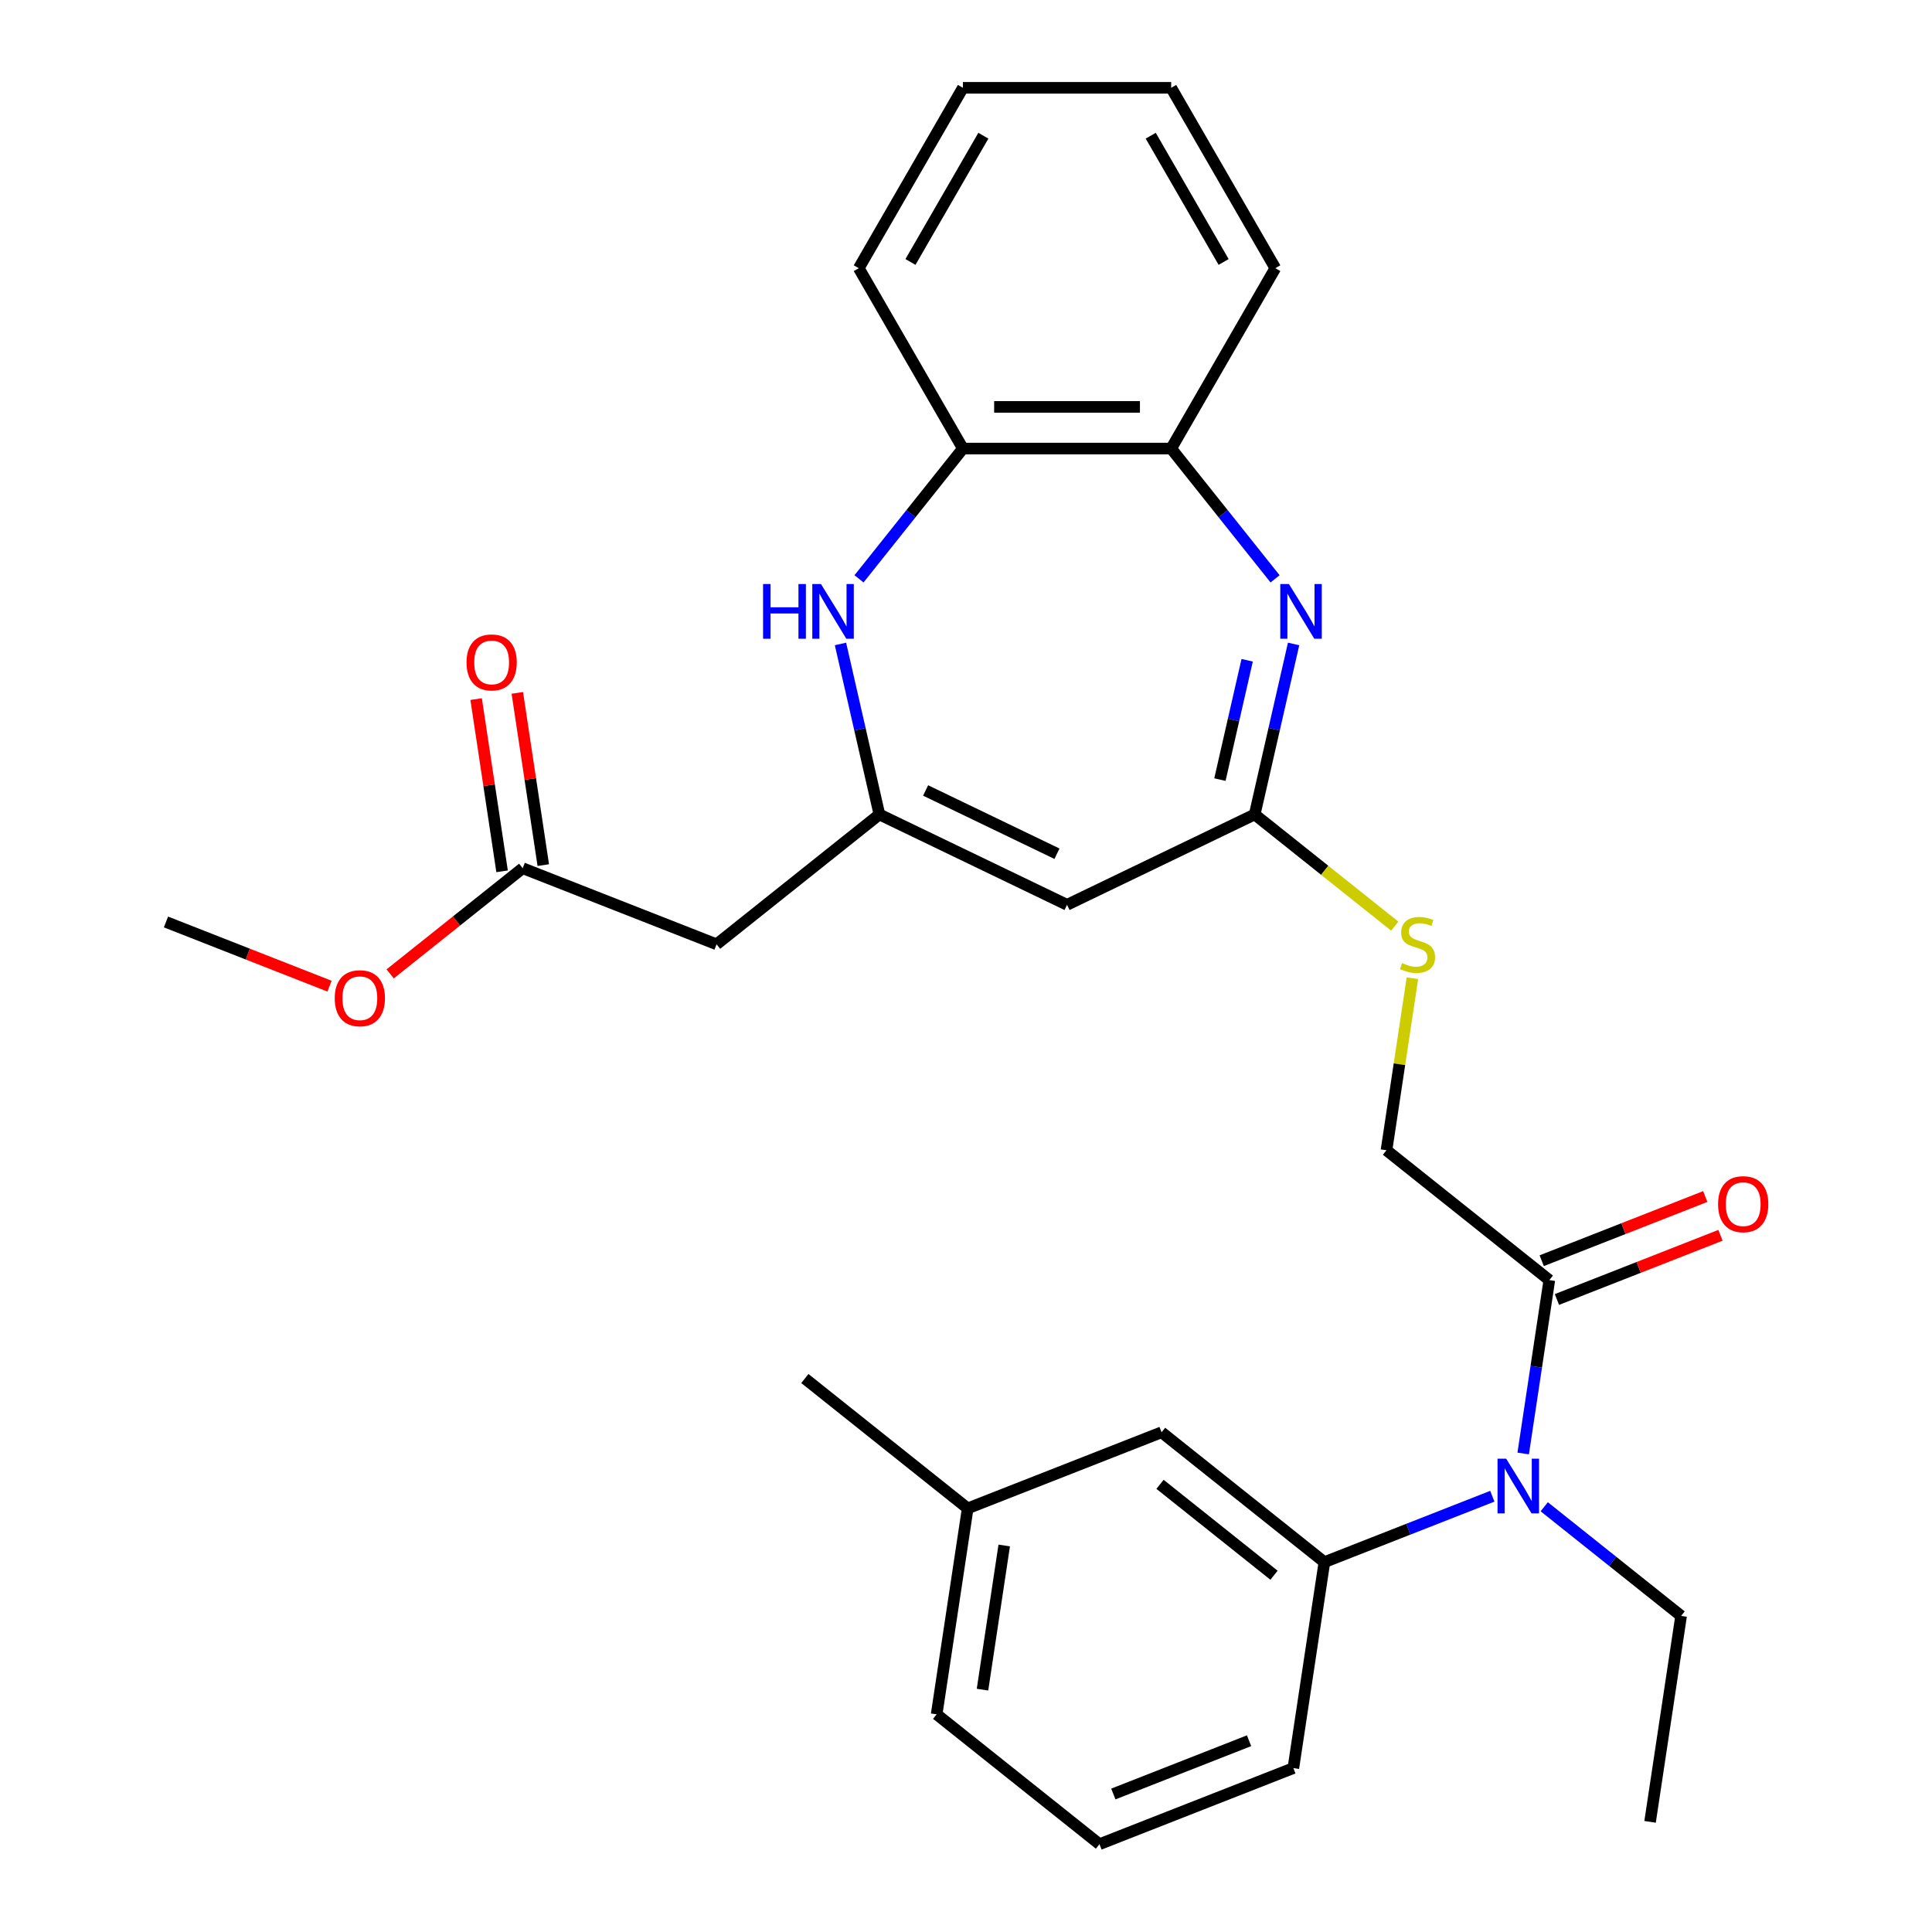 <?xml version='1.0' encoding='iso-8859-1'?>
<svg version='1.1' baseProfile='full'
              xmlns='http://www.w3.org/2000/svg'
                      xmlns:rdkit='http://www.rdkit.org/xml'
                      xmlns:xlink='http://www.w3.org/1999/xlink'
                  xml:space='preserve'
width='1000px' height='1000px' viewBox='0 0 1000 1000'>
<!-- END OF HEADER -->
<rect style='opacity:1.0;fill:#FFFFFF;stroke:none' width='1000' height='1000' x='0' y='0'> </rect>
<path class='bond-2' d='M 669.567,333.311 L 659.496,377.433' style='fill:none;fill-rule:evenodd;stroke:#0000FF;stroke-width:6px;stroke-linecap:butt;stroke-linejoin:miter;stroke-opacity:1' />
<path class='bond-2' d='M 659.496,377.433 L 649.426,421.555' style='fill:none;fill-rule:evenodd;stroke:#000000;stroke-width:6px;stroke-linecap:butt;stroke-linejoin:miter;stroke-opacity:1' />
<path class='bond-2' d='M 645.526,341.75 L 638.477,372.636' style='fill:none;fill-rule:evenodd;stroke:#0000FF;stroke-width:6px;stroke-linecap:butt;stroke-linejoin:miter;stroke-opacity:1' />
<path class='bond-2' d='M 638.477,372.636 L 631.427,403.521' style='fill:none;fill-rule:evenodd;stroke:#000000;stroke-width:6px;stroke-linecap:butt;stroke-linejoin:miter;stroke-opacity:1' />
<path class='bond-7' d='M 659.979,299.609 L 633.09,265.891' style='fill:none;fill-rule:evenodd;stroke:#0000FF;stroke-width:6px;stroke-linecap:butt;stroke-linejoin:miter;stroke-opacity:1' />
<path class='bond-7' d='M 633.09,265.891 L 606.201,232.173' style='fill:none;fill-rule:evenodd;stroke:#000000;stroke-width:6px;stroke-linecap:butt;stroke-linejoin:miter;stroke-opacity:1' />
<path class='bond-0' d='M 455.173,421.555 L 552.299,468.329' style='fill:none;fill-rule:evenodd;stroke:#000000;stroke-width:6px;stroke-linecap:butt;stroke-linejoin:miter;stroke-opacity:1' />
<path class='bond-0' d='M 479.097,409.146 L 547.085,441.888' style='fill:none;fill-rule:evenodd;stroke:#000000;stroke-width:6px;stroke-linecap:butt;stroke-linejoin:miter;stroke-opacity:1' />
<path class='bond-6' d='M 455.173,421.555 L 370.89,488.769' style='fill:none;fill-rule:evenodd;stroke:#000000;stroke-width:6px;stroke-linecap:butt;stroke-linejoin:miter;stroke-opacity:1' />
<path class='bond-29' d='M 455.173,421.555 L 445.103,377.433' style='fill:none;fill-rule:evenodd;stroke:#000000;stroke-width:6px;stroke-linecap:butt;stroke-linejoin:miter;stroke-opacity:1' />
<path class='bond-29' d='M 445.103,377.433 L 435.032,333.311' style='fill:none;fill-rule:evenodd;stroke:#0000FF;stroke-width:6px;stroke-linecap:butt;stroke-linejoin:miter;stroke-opacity:1' />
<path class='bond-1' d='M 552.299,468.329 L 649.426,421.555' style='fill:none;fill-rule:evenodd;stroke:#000000;stroke-width:6px;stroke-linecap:butt;stroke-linejoin:miter;stroke-opacity:1' />
<path class='bond-11' d='M 649.426,421.555 L 685.68,450.467' style='fill:none;fill-rule:evenodd;stroke:#000000;stroke-width:6px;stroke-linecap:butt;stroke-linejoin:miter;stroke-opacity:1' />
<path class='bond-11' d='M 685.68,450.467 L 721.934,479.379' style='fill:none;fill-rule:evenodd;stroke:#CCCC00;stroke-width:6px;stroke-linecap:butt;stroke-linejoin:miter;stroke-opacity:1' />
<path class='bond-3' d='M 444.62,299.609 L 471.509,265.891' style='fill:none;fill-rule:evenodd;stroke:#0000FF;stroke-width:6px;stroke-linecap:butt;stroke-linejoin:miter;stroke-opacity:1' />
<path class='bond-3' d='M 471.509,265.891 L 498.398,232.173' style='fill:none;fill-rule:evenodd;stroke:#000000;stroke-width:6px;stroke-linecap:butt;stroke-linejoin:miter;stroke-opacity:1' />
<path class='bond-4' d='M 788.398,752.323 L 795.162,707.452' style='fill:none;fill-rule:evenodd;stroke:#0000FF;stroke-width:6px;stroke-linecap:butt;stroke-linejoin:miter;stroke-opacity:1' />
<path class='bond-4' d='M 795.162,707.452 L 801.925,662.58' style='fill:none;fill-rule:evenodd;stroke:#000000;stroke-width:6px;stroke-linecap:butt;stroke-linejoin:miter;stroke-opacity:1' />
<path class='bond-8' d='M 772.423,774.451 L 728.965,791.507' style='fill:none;fill-rule:evenodd;stroke:#0000FF;stroke-width:6px;stroke-linecap:butt;stroke-linejoin:miter;stroke-opacity:1' />
<path class='bond-8' d='M 728.965,791.507 L 685.508,808.563' style='fill:none;fill-rule:evenodd;stroke:#000000;stroke-width:6px;stroke-linecap:butt;stroke-linejoin:miter;stroke-opacity:1' />
<path class='bond-19' d='M 799.293,779.893 L 834.717,808.142' style='fill:none;fill-rule:evenodd;stroke:#0000FF;stroke-width:6px;stroke-linecap:butt;stroke-linejoin:miter;stroke-opacity:1' />
<path class='bond-19' d='M 834.717,808.142 L 870.141,836.392' style='fill:none;fill-rule:evenodd;stroke:#000000;stroke-width:6px;stroke-linecap:butt;stroke-linejoin:miter;stroke-opacity:1' />
<path class='bond-5' d='M 801.925,662.58 L 717.642,595.367' style='fill:none;fill-rule:evenodd;stroke:#000000;stroke-width:6px;stroke-linecap:butt;stroke-linejoin:miter;stroke-opacity:1' />
<path class='bond-14' d='M 805.863,672.615 L 848.191,656.003' style='fill:none;fill-rule:evenodd;stroke:#000000;stroke-width:6px;stroke-linecap:butt;stroke-linejoin:miter;stroke-opacity:1' />
<path class='bond-14' d='M 848.191,656.003 L 890.518,639.391' style='fill:none;fill-rule:evenodd;stroke:#FF0000;stroke-width:6px;stroke-linecap:butt;stroke-linejoin:miter;stroke-opacity:1' />
<path class='bond-14' d='M 797.986,652.545 L 840.314,635.933' style='fill:none;fill-rule:evenodd;stroke:#000000;stroke-width:6px;stroke-linecap:butt;stroke-linejoin:miter;stroke-opacity:1' />
<path class='bond-14' d='M 840.314,635.933 L 882.641,619.321' style='fill:none;fill-rule:evenodd;stroke:#FF0000;stroke-width:6px;stroke-linecap:butt;stroke-linejoin:miter;stroke-opacity:1' />
<path class='bond-10' d='M 370.89,488.769 L 270.54,449.384' style='fill:none;fill-rule:evenodd;stroke:#000000;stroke-width:6px;stroke-linecap:butt;stroke-linejoin:miter;stroke-opacity:1' />
<path class='bond-9' d='M 606.201,232.173 L 498.398,232.173' style='fill:none;fill-rule:evenodd;stroke:#000000;stroke-width:6px;stroke-linecap:butt;stroke-linejoin:miter;stroke-opacity:1' />
<path class='bond-9' d='M 590.03,210.613 L 514.569,210.613' style='fill:none;fill-rule:evenodd;stroke:#000000;stroke-width:6px;stroke-linecap:butt;stroke-linejoin:miter;stroke-opacity:1' />
<path class='bond-21' d='M 606.201,232.173 L 660.102,138.814' style='fill:none;fill-rule:evenodd;stroke:#000000;stroke-width:6px;stroke-linecap:butt;stroke-linejoin:miter;stroke-opacity:1' />
<path class='bond-13' d='M 685.508,808.563 L 601.225,741.349' style='fill:none;fill-rule:evenodd;stroke:#000000;stroke-width:6px;stroke-linecap:butt;stroke-linejoin:miter;stroke-opacity:1' />
<path class='bond-13' d='M 659.422,815.338 L 600.424,768.288' style='fill:none;fill-rule:evenodd;stroke:#000000;stroke-width:6px;stroke-linecap:butt;stroke-linejoin:miter;stroke-opacity:1' />
<path class='bond-18' d='M 685.508,808.563 L 669.441,915.161' style='fill:none;fill-rule:evenodd;stroke:#000000;stroke-width:6px;stroke-linecap:butt;stroke-linejoin:miter;stroke-opacity:1' />
<path class='bond-22' d='M 498.398,232.173 L 444.497,138.814' style='fill:none;fill-rule:evenodd;stroke:#000000;stroke-width:6px;stroke-linecap:butt;stroke-linejoin:miter;stroke-opacity:1' />
<path class='bond-15' d='M 281.2,447.778 L 274.482,403.206' style='fill:none;fill-rule:evenodd;stroke:#000000;stroke-width:6px;stroke-linecap:butt;stroke-linejoin:miter;stroke-opacity:1' />
<path class='bond-15' d='M 274.482,403.206 L 267.764,358.635' style='fill:none;fill-rule:evenodd;stroke:#FF0000;stroke-width:6px;stroke-linecap:butt;stroke-linejoin:miter;stroke-opacity:1' />
<path class='bond-15' d='M 259.88,450.991 L 253.162,406.42' style='fill:none;fill-rule:evenodd;stroke:#000000;stroke-width:6px;stroke-linecap:butt;stroke-linejoin:miter;stroke-opacity:1' />
<path class='bond-15' d='M 253.162,406.42 L 246.444,361.848' style='fill:none;fill-rule:evenodd;stroke:#FF0000;stroke-width:6px;stroke-linecap:butt;stroke-linejoin:miter;stroke-opacity:1' />
<path class='bond-17' d='M 270.54,449.384 L 236.246,476.733' style='fill:none;fill-rule:evenodd;stroke:#000000;stroke-width:6px;stroke-linecap:butt;stroke-linejoin:miter;stroke-opacity:1' />
<path class='bond-17' d='M 236.246,476.733 L 201.952,504.082' style='fill:none;fill-rule:evenodd;stroke:#FF0000;stroke-width:6px;stroke-linecap:butt;stroke-linejoin:miter;stroke-opacity:1' />
<path class='bond-12' d='M 731.06,506.344 L 724.351,550.855' style='fill:none;fill-rule:evenodd;stroke:#CCCC00;stroke-width:6px;stroke-linecap:butt;stroke-linejoin:miter;stroke-opacity:1' />
<path class='bond-12' d='M 724.351,550.855 L 717.642,595.367' style='fill:none;fill-rule:evenodd;stroke:#000000;stroke-width:6px;stroke-linecap:butt;stroke-linejoin:miter;stroke-opacity:1' />
<path class='bond-16' d='M 601.225,741.349 L 500.874,780.734' style='fill:none;fill-rule:evenodd;stroke:#000000;stroke-width:6px;stroke-linecap:butt;stroke-linejoin:miter;stroke-opacity:1' />
<path class='bond-24' d='M 500.874,780.734 L 416.591,713.52' style='fill:none;fill-rule:evenodd;stroke:#000000;stroke-width:6px;stroke-linecap:butt;stroke-linejoin:miter;stroke-opacity:1' />
<path class='bond-31' d='M 500.874,780.734 L 484.807,887.332' style='fill:none;fill-rule:evenodd;stroke:#000000;stroke-width:6px;stroke-linecap:butt;stroke-linejoin:miter;stroke-opacity:1' />
<path class='bond-31' d='M 519.784,799.937 L 508.537,874.556' style='fill:none;fill-rule:evenodd;stroke:#000000;stroke-width:6px;stroke-linecap:butt;stroke-linejoin:miter;stroke-opacity:1' />
<path class='bond-25' d='M 170.562,510.438 L 128.234,493.826' style='fill:none;fill-rule:evenodd;stroke:#FF0000;stroke-width:6px;stroke-linecap:butt;stroke-linejoin:miter;stroke-opacity:1' />
<path class='bond-25' d='M 128.234,493.826 L 85.907,477.213' style='fill:none;fill-rule:evenodd;stroke:#000000;stroke-width:6px;stroke-linecap:butt;stroke-linejoin:miter;stroke-opacity:1' />
<path class='bond-20' d='M 669.441,915.161 L 569.09,954.545' style='fill:none;fill-rule:evenodd;stroke:#000000;stroke-width:6px;stroke-linecap:butt;stroke-linejoin:miter;stroke-opacity:1' />
<path class='bond-20' d='M 646.511,900.999 L 576.266,928.568' style='fill:none;fill-rule:evenodd;stroke:#000000;stroke-width:6px;stroke-linecap:butt;stroke-linejoin:miter;stroke-opacity:1' />
<path class='bond-26' d='M 870.141,836.392 L 854.074,942.99' style='fill:none;fill-rule:evenodd;stroke:#000000;stroke-width:6px;stroke-linecap:butt;stroke-linejoin:miter;stroke-opacity:1' />
<path class='bond-23' d='M 569.09,954.545 L 484.807,887.332' style='fill:none;fill-rule:evenodd;stroke:#000000;stroke-width:6px;stroke-linecap:butt;stroke-linejoin:miter;stroke-opacity:1' />
<path class='bond-28' d='M 660.102,138.814 L 606.201,45.455' style='fill:none;fill-rule:evenodd;stroke:#000000;stroke-width:6px;stroke-linecap:butt;stroke-linejoin:miter;stroke-opacity:1' />
<path class='bond-28' d='M 633.345,135.59 L 595.614,70.239' style='fill:none;fill-rule:evenodd;stroke:#000000;stroke-width:6px;stroke-linecap:butt;stroke-linejoin:miter;stroke-opacity:1' />
<path class='bond-30' d='M 444.497,138.814 L 498.398,45.455' style='fill:none;fill-rule:evenodd;stroke:#000000;stroke-width:6px;stroke-linecap:butt;stroke-linejoin:miter;stroke-opacity:1' />
<path class='bond-30' d='M 471.254,135.59 L 508.985,70.239' style='fill:none;fill-rule:evenodd;stroke:#000000;stroke-width:6px;stroke-linecap:butt;stroke-linejoin:miter;stroke-opacity:1' />
<path class='bond-27' d='M 498.398,45.455 L 606.201,45.455' style='fill:none;fill-rule:evenodd;stroke:#000000;stroke-width:6px;stroke-linecap:butt;stroke-linejoin:miter;stroke-opacity:1' />
<path  class='atom-0' d='M 667.154 302.296
L 676.434 317.296
Q 677.354 318.776, 678.834 321.456
Q 680.314 324.136, 680.394 324.296
L 680.394 302.296
L 684.154 302.296
L 684.154 330.616
L 680.274 330.616
L 670.314 314.216
Q 669.154 312.296, 667.914 310.096
Q 666.714 307.896, 666.354 307.216
L 666.354 330.616
L 662.674 330.616
L 662.674 302.296
L 667.154 302.296
' fill='#0000FF'/>
<path  class='atom-4' d='M 394.965 302.296
L 398.805 302.296
L 398.805 314.336
L 413.285 314.336
L 413.285 302.296
L 417.125 302.296
L 417.125 330.616
L 413.285 330.616
L 413.285 317.536
L 398.805 317.536
L 398.805 330.616
L 394.965 330.616
L 394.965 302.296
' fill='#0000FF'/>
<path  class='atom-4' d='M 424.925 302.296
L 434.205 317.296
Q 435.125 318.776, 436.605 321.456
Q 438.085 324.136, 438.165 324.296
L 438.165 302.296
L 441.925 302.296
L 441.925 330.616
L 438.045 330.616
L 428.085 314.216
Q 426.925 312.296, 425.685 310.096
Q 424.485 307.896, 424.125 307.216
L 424.125 330.616
L 420.445 330.616
L 420.445 302.296
L 424.925 302.296
' fill='#0000FF'/>
<path  class='atom-5' d='M 779.598 755.018
L 788.878 770.018
Q 789.798 771.498, 791.278 774.178
Q 792.758 776.858, 792.838 777.018
L 792.838 755.018
L 796.598 755.018
L 796.598 783.338
L 792.718 783.338
L 782.758 766.938
Q 781.598 765.018, 780.358 762.818
Q 779.158 760.618, 778.798 759.938
L 778.798 783.338
L 775.118 783.338
L 775.118 755.018
L 779.598 755.018
' fill='#0000FF'/>
<path  class='atom-12' d='M 725.709 498.489
Q 726.029 498.609, 727.349 499.169
Q 728.669 499.729, 730.109 500.089
Q 731.589 500.409, 733.029 500.409
Q 735.709 500.409, 737.269 499.129
Q 738.829 497.809, 738.829 495.529
Q 738.829 493.969, 738.029 493.009
Q 737.269 492.049, 736.069 491.529
Q 734.869 491.009, 732.869 490.409
Q 730.349 489.649, 728.829 488.929
Q 727.349 488.209, 726.269 486.689
Q 725.229 485.169, 725.229 482.609
Q 725.229 479.049, 727.629 476.849
Q 730.069 474.649, 734.869 474.649
Q 738.149 474.649, 741.869 476.209
L 740.949 479.289
Q 737.549 477.889, 734.989 477.889
Q 732.229 477.889, 730.709 479.049
Q 729.189 480.169, 729.229 482.129
Q 729.229 483.649, 729.989 484.569
Q 730.789 485.489, 731.909 486.009
Q 733.069 486.529, 734.989 487.129
Q 737.549 487.929, 739.069 488.729
Q 740.589 489.529, 741.669 491.169
Q 742.789 492.769, 742.789 495.529
Q 742.789 499.449, 740.149 501.569
Q 737.549 503.649, 733.189 503.649
Q 730.669 503.649, 728.749 503.089
Q 726.869 502.569, 724.629 501.649
L 725.709 498.489
' fill='#CCCC00'/>
<path  class='atom-15' d='M 889.275 623.276
Q 889.275 616.476, 892.635 612.676
Q 895.995 608.876, 902.275 608.876
Q 908.555 608.876, 911.915 612.676
Q 915.275 616.476, 915.275 623.276
Q 915.275 630.156, 911.875 634.076
Q 908.475 637.956, 902.275 637.956
Q 896.035 637.956, 892.635 634.076
Q 889.275 630.196, 889.275 623.276
M 902.275 634.756
Q 906.595 634.756, 908.915 631.876
Q 911.275 628.956, 911.275 623.276
Q 911.275 617.716, 908.915 614.916
Q 906.595 612.076, 902.275 612.076
Q 897.955 612.076, 895.595 614.876
Q 893.275 617.676, 893.275 623.276
Q 893.275 628.996, 895.595 631.876
Q 897.955 634.756, 902.275 634.756
' fill='#FF0000'/>
<path  class='atom-16' d='M 241.473 342.866
Q 241.473 336.066, 244.833 332.266
Q 248.193 328.466, 254.473 328.466
Q 260.753 328.466, 264.113 332.266
Q 267.473 336.066, 267.473 342.866
Q 267.473 349.746, 264.073 353.666
Q 260.673 357.546, 254.473 357.546
Q 248.233 357.546, 244.833 353.666
Q 241.473 349.786, 241.473 342.866
M 254.473 354.346
Q 258.793 354.346, 261.113 351.466
Q 263.473 348.546, 263.473 342.866
Q 263.473 337.306, 261.113 334.506
Q 258.793 331.666, 254.473 331.666
Q 250.153 331.666, 247.793 334.466
Q 245.473 337.266, 245.473 342.866
Q 245.473 348.586, 247.793 351.466
Q 250.153 354.346, 254.473 354.346
' fill='#FF0000'/>
<path  class='atom-18' d='M 173.257 516.678
Q 173.257 509.878, 176.617 506.078
Q 179.977 502.278, 186.257 502.278
Q 192.537 502.278, 195.897 506.078
Q 199.257 509.878, 199.257 516.678
Q 199.257 523.558, 195.857 527.478
Q 192.457 531.358, 186.257 531.358
Q 180.017 531.358, 176.617 527.478
Q 173.257 523.598, 173.257 516.678
M 186.257 528.158
Q 190.577 528.158, 192.897 525.278
Q 195.257 522.358, 195.257 516.678
Q 195.257 511.118, 192.897 508.318
Q 190.577 505.478, 186.257 505.478
Q 181.937 505.478, 179.577 508.278
Q 177.257 511.078, 177.257 516.678
Q 177.257 522.398, 179.577 525.278
Q 181.937 528.158, 186.257 528.158
' fill='#FF0000'/>
</svg>
